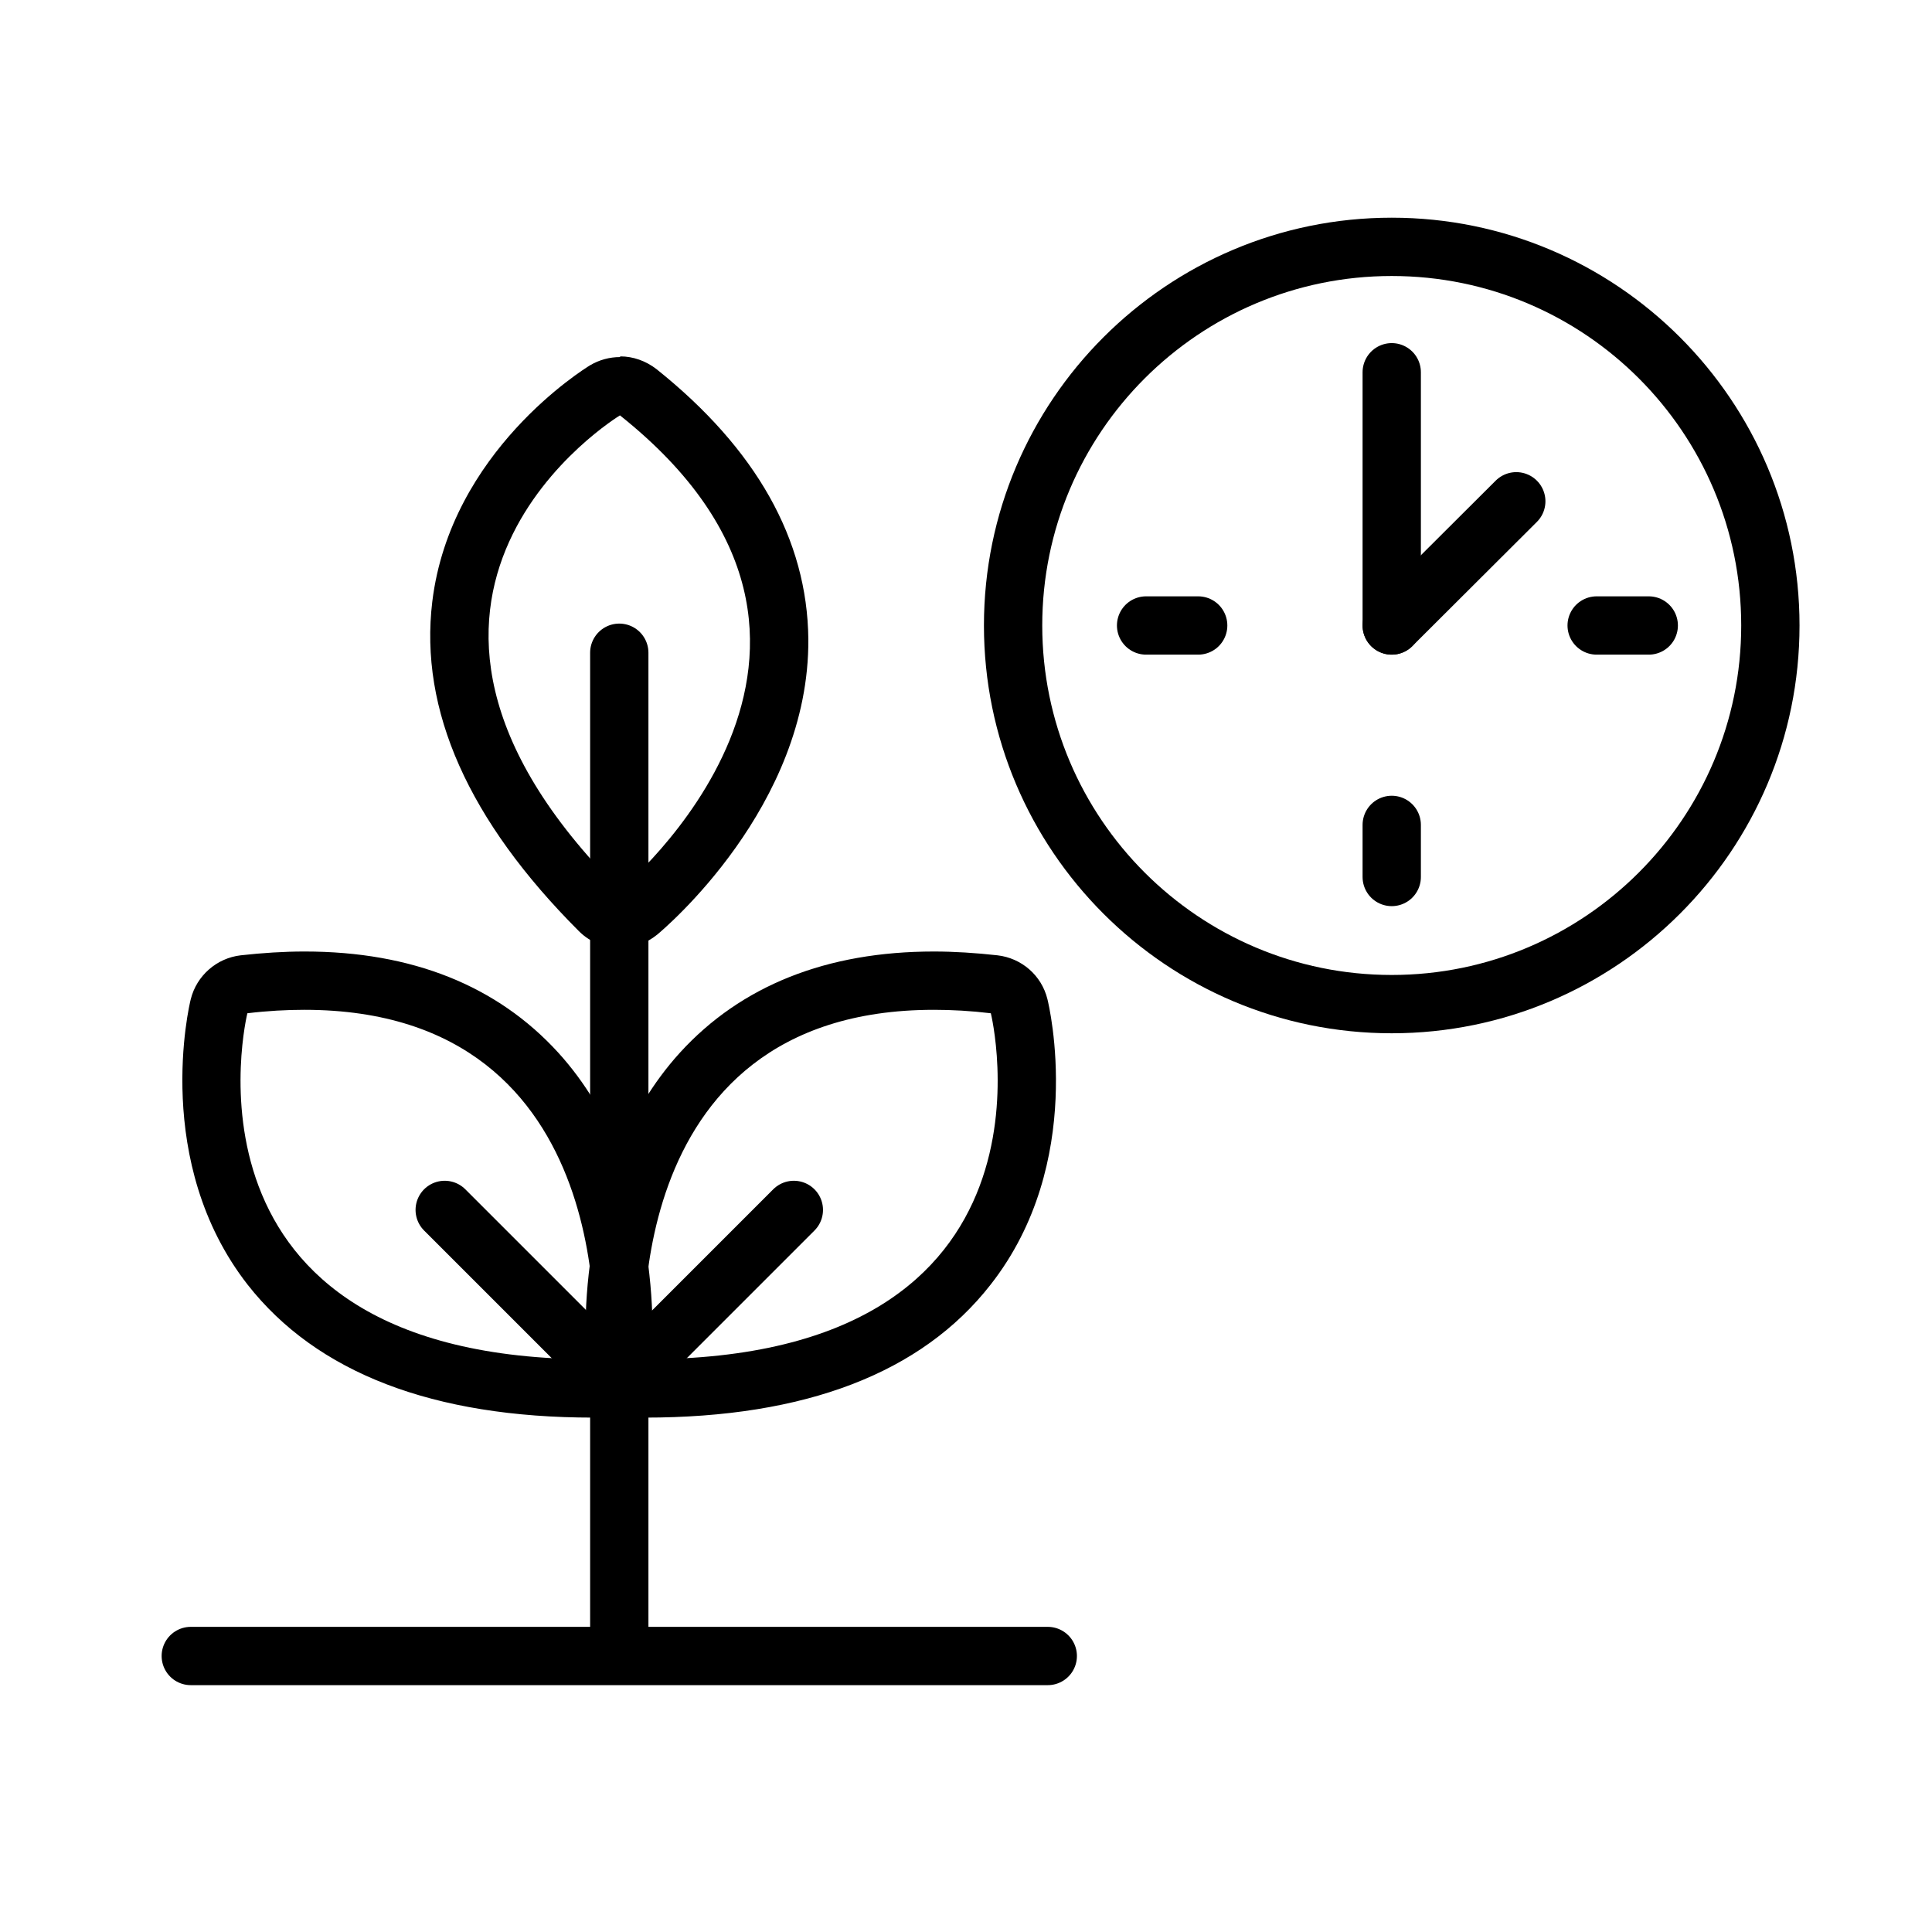 <svg viewBox="0 0 56 56" xmlns="http://www.w3.org/2000/svg" id="Layer_1"><defs><style>.cls-1{fill:none;stroke:#000;stroke-linecap:round;stroke-linejoin:round;stroke-width:1.69px;}</style></defs><path d="M17.97,12.04c8.48,6.75,0,13.76,0,13.76-8.57-8.57,0-13.76,0-13.76M17.97,10.35c-.3,0-.6.08-.87.24-.16.1-4.04,2.49-4.57,6.85-.38,3.14,1.05,6.35,4.25,9.55.33.33.76.49,1.19.49.38,0,.76-.13,1.08-.39.18-.15,4.42-3.71,4.38-8.57-.03-2.88-1.51-5.51-4.4-7.82-.31-.24-.68-.37-1.05-.37h0Z"></path><line y2="18.92" x2="17.95" y1="47.88" x1="17.95" class="cls-1"></line><line y2="48" x2="30.37" y1="48" x1="5.53" class="cls-1"></line><path d="M8.82,29.27c9.34,0,8.38,10.13,8.38,10.13-12.5,0-10.03-10.03-10.03-10.03.58-.07,1.14-.1,1.65-.1M8.82,27.58c-.59,0-1.21.04-1.84.11-.7.08-1.28.59-1.45,1.27-.05.19-1.12,4.73,1.65,8.28,2,2.55,5.37,3.85,10.02,3.85.87,0,1.6-.66,1.68-1.53.02-.22.49-5.54-2.7-9.05-1.77-1.94-4.24-2.93-7.35-2.93h0Z"></path><path d="M17.28,39.46c-1.46-1.46-2.93-2.93-4.39-4.39" class="cls-1"></path><path d="M27.07,29.27c.52,0,1.07.03,1.65.1,0,0,2.47,10.03-10.03,10.03,0,0-.96-10.13,8.38-10.13M27.07,27.58h0c-3.11,0-5.59.99-7.36,2.93-3.19,3.51-2.73,8.82-2.7,9.05.08.87.81,1.53,1.68,1.53,4.65,0,8.02-1.29,10.02-3.85,2.78-3.54,1.7-8.08,1.65-8.28-.17-.69-.75-1.19-1.45-1.27-.63-.07-1.25-.11-1.84-.11h0Z"></path><path d="M18.62,39.46l4.39-4.39" class="cls-1"></path><path d="M40.34,8c5.6,0,10.13,4.54,10.13,10.13s-4.54,10.13-10.13,10.13-10.13-4.54-10.13-10.13,4.54-10.13,10.13-10.13M40.34,6.31c-6.52,0-11.82,5.3-11.82,11.82s5.3,11.82,11.82,11.82,11.82-5.3,11.82-11.82-5.3-11.82-11.82-11.82h0Z"></path><line y2="18.13" x2="33.22" y1="18.13" x1="34.73" class="cls-1"></line><line y2="18.13" x2="46.28" y1="18.13" x1="47.79" class="cls-1"></line><line y2="23.91" x2="40.34" y1="25.42" x1="40.34" class="cls-1"></line><line y2="10.79" x2="40.34" y1="18.13" x1="40.34" class="cls-1"></line><line y2="14.53" x2="43.95" y1="18.13" x1="40.34" class="cls-1"></line></svg>